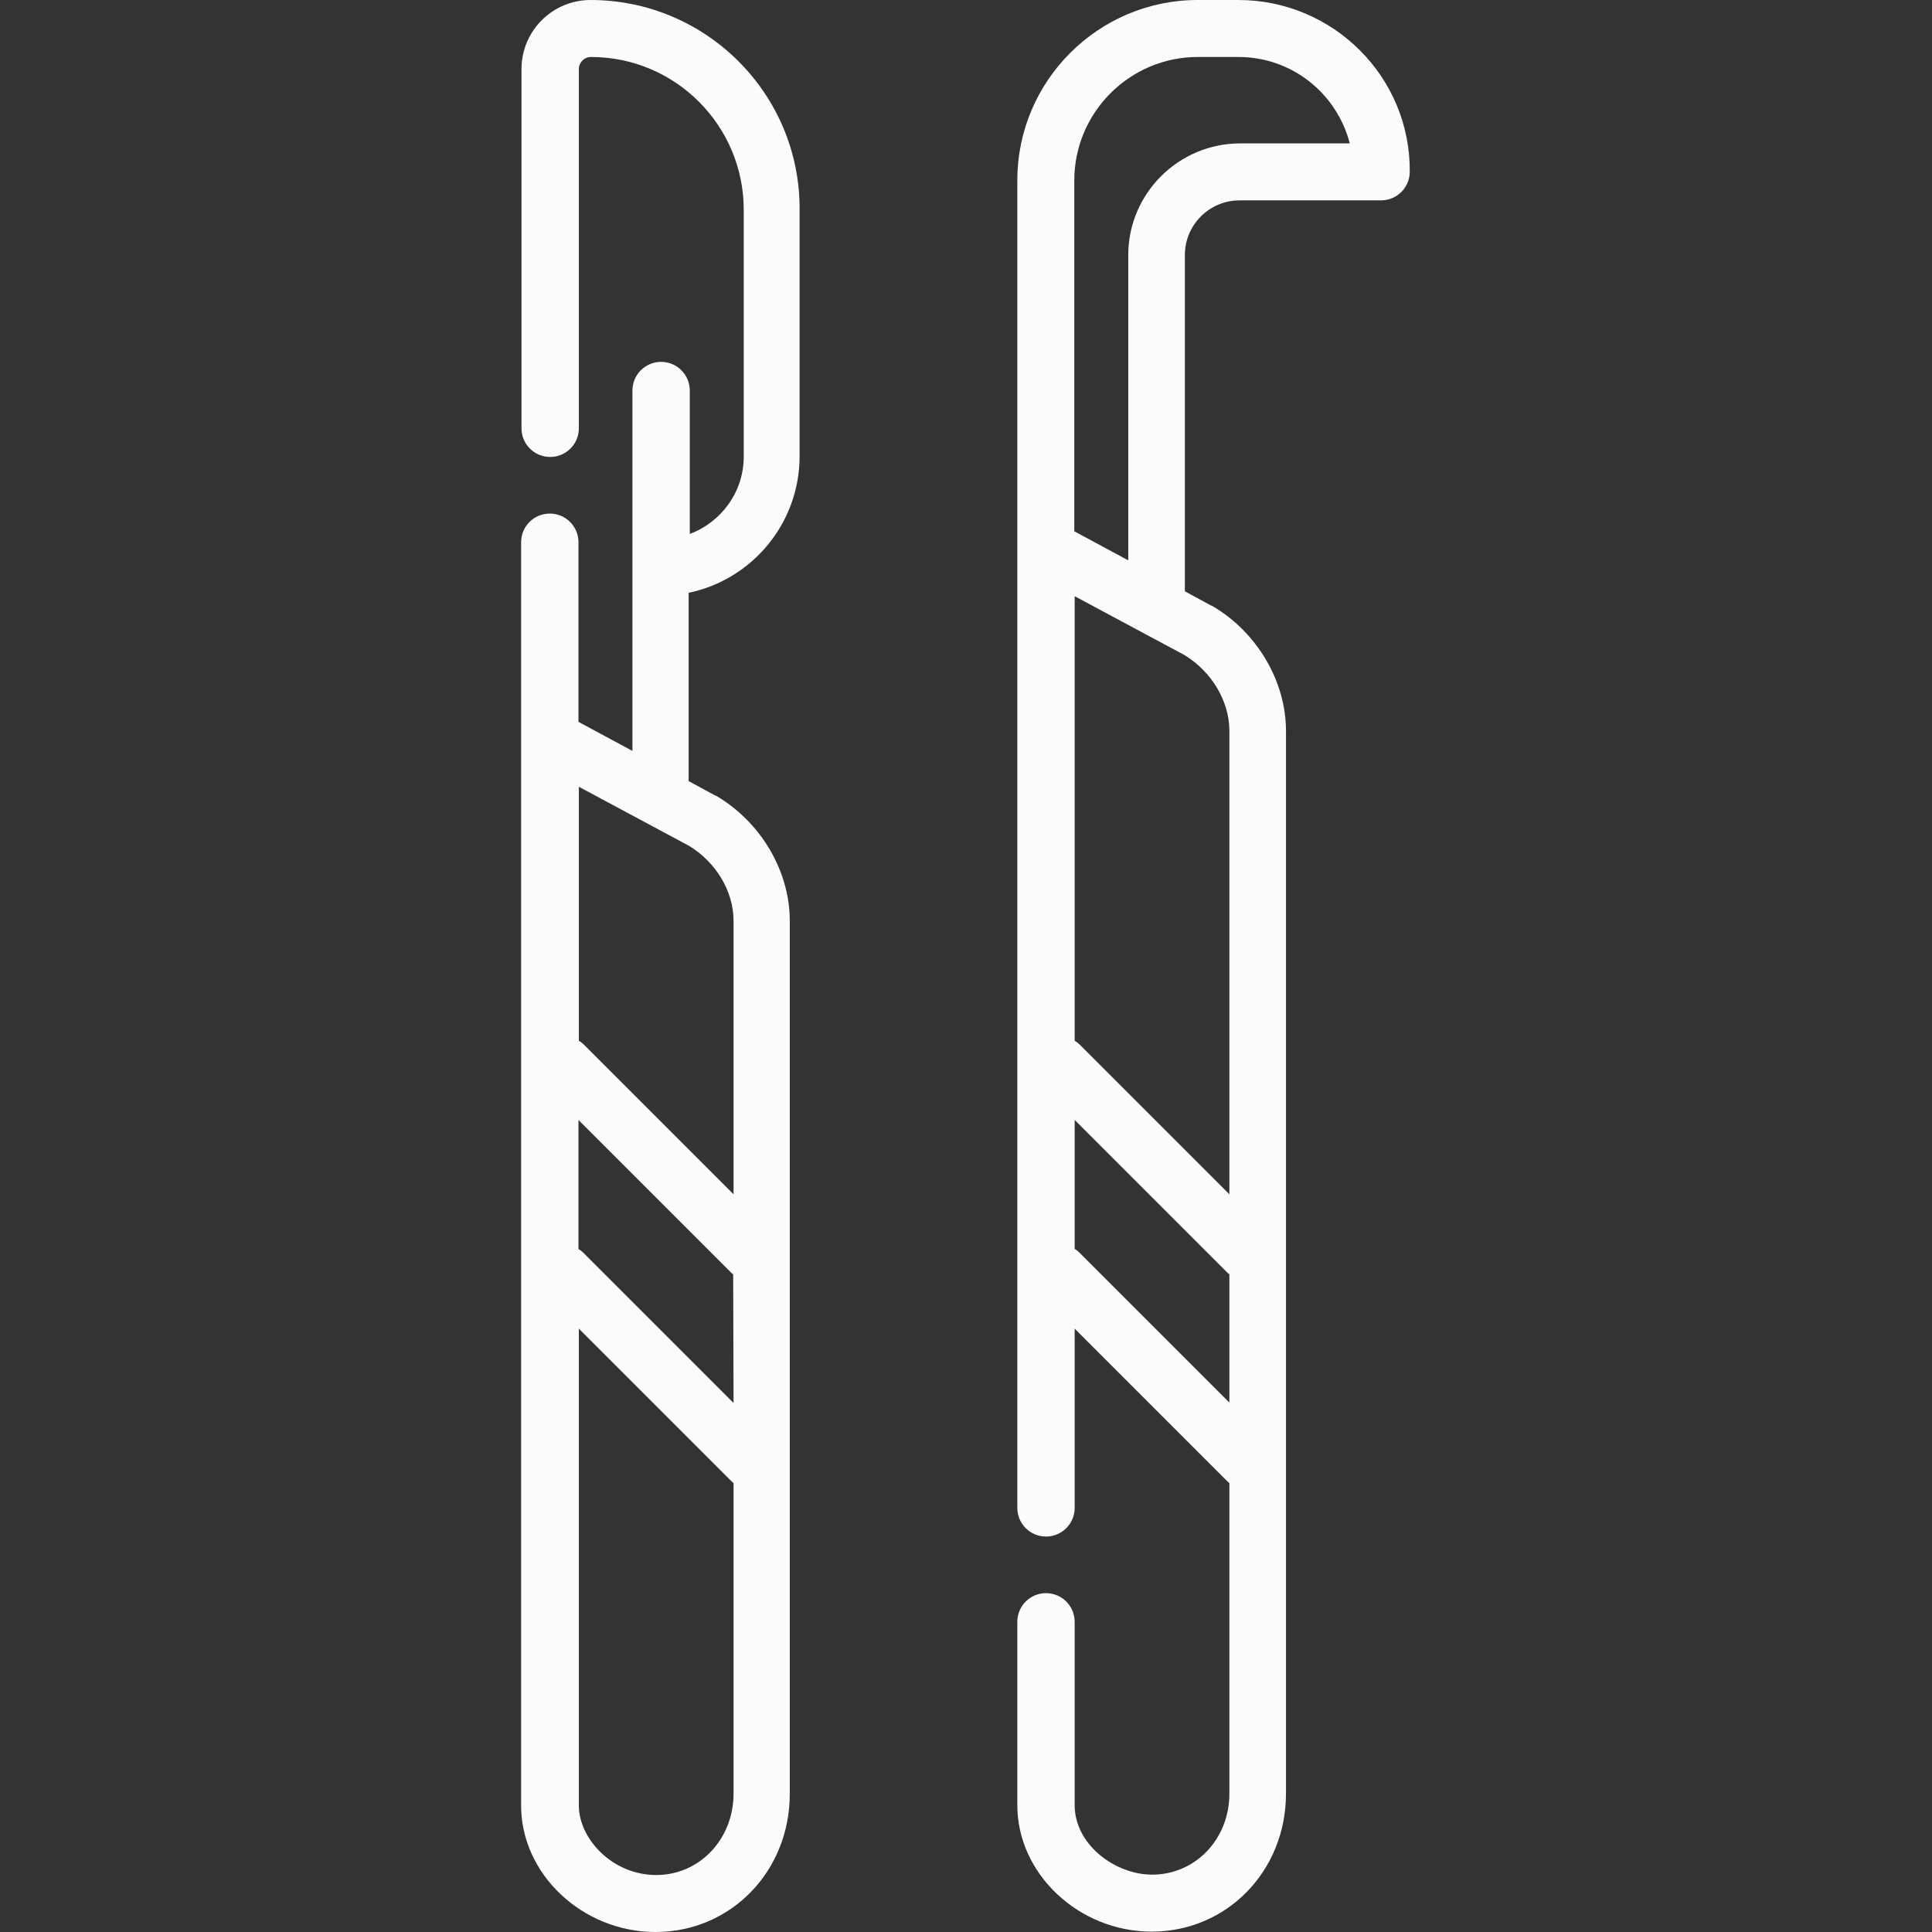<?xml version="1.0" encoding="UTF-8"?>
<!-- Generator: Adobe Illustrator 26.0.1, SVG Export Plug-In . SVG Version: 6.00 Build 0)  -->
<svg xmlns="http://www.w3.org/2000/svg" xmlns:xlink="http://www.w3.org/1999/xlink" version="1.1" id="Capa_1" x="0px" y="0px" viewBox="0 0 512 512" style="enable-background:new 0 0 512 512;" xml:space="preserve">
<rect x="0" y="0" width="512" height="512" fill="#333333" stroke="none"/>
<style type="text/css">
	.st0{fill:#FAFBFC;}
</style>
<g>
	<path class="st0" d="M156.5,0c-10.1,0-18.3,8.2-18.3,18.3v95.2c0,4.2,3.4,7.6,7.6,7.6s7.6-3.4,7.6-7.6V18.3c0-1.7,1.4-3.2,3.2-3.2   c22.4,0,40.5,18.2,40.5,40.5V121c0,9.4-6,17.4-14.3,20.5v-38c0-4.2-3.4-7.6-7.6-7.6s-7.6,3.4-7.6,7.6v46.9v48.6l-14.3-7.7v-47.6   c0-4.2-3.4-7.6-7.6-7.6s-7.6,3.4-7.6,7.6v334.8c0,18.2,16.3,33.5,35.6,33.5c20,0,35.6-16.1,35.6-36.6V244   c0-13.1-7.6-26.1-19.5-33.1c-0.1,0-0.2-0.1-0.3-0.1l-7-3.8v-49.9c16.8-3.5,29.4-18.4,29.4-36.2V55.6C212.1,25,187.2,0,156.5,0   L156.5,0z M194.4,371.8L154.6,332c-0.4-0.4-0.8-0.7-1.3-1v-34.2l40.4,40.4c0.2,0.2,0.4,0.4,0.6,0.5L194.4,371.8z M173.9,496.9   c-11.7,0-20.5-9.7-20.5-18.4V352.1l40.4,40.4c0.2,0.2,0.4,0.4,0.6,0.5v82.3C194.4,487.4,185.4,496.9,173.9,496.9L173.9,496.9z    M194.4,244v72.5l-39.7-39.7c-0.4-0.4-0.8-0.7-1.3-1v-67.3l29.1,15.6C189.7,228.4,194.4,236.2,194.4,244L194.4,244z"></path>
	<path class="st0" d="M328.2,0h-10.8c-26.3,0-47.8,21.4-47.8,47.8l0,351.8c0,4.2,3.4,7.6,7.6,7.6c4.2,0,7.6-3.4,7.6-7.6v-47.5   l40.4,40.4c0.2,0.2,0.4,0.4,0.6,0.5v82.3c0,12.1-9,21.5-20.5,21.5c-9.7,0-20.5-7.9-20.5-18.4v-48.6c0-4.2-3.4-7.6-7.6-7.6   s-7.6,3.4-7.6,7.6v48.6c0,18.2,16.3,33.5,35.6,33.5c20,0,35.6-16.1,35.6-36.6V193.7c0-13.1-7.6-26.1-19.5-33.1   c-0.1-0.1-0.2-0.1-0.3-0.1l-7-3.8c0-0.2,0-0.3,0-0.5V67.6c0-8,6.5-14.5,14.5-14.5h37.5c4.2,0,7.6-3.4,7.6-7.6   C373.8,20.4,353.3,0,328.2,0L328.2,0z M286.1,332c-0.4-0.4-0.8-0.8-1.3-1v-34.2l40.4,40.4c0.2,0.2,0.4,0.4,0.6,0.5v34L286.1,332z    M325.8,193.7v122.8l-39.7-39.7c-0.4-0.4-0.8-0.7-1.3-1V158l29.1,15.6C321.1,178,325.8,185.8,325.8,193.7L325.8,193.7z M328.7,38   C312.3,38,299,51.3,299,67.6v80.9l-14.3-7.7V47.8c0-18,14.7-32.7,32.7-32.7h10.8c14.2,0,26.1,9.7,29.5,22.9H328.7z"></path>
</g>
</svg>
